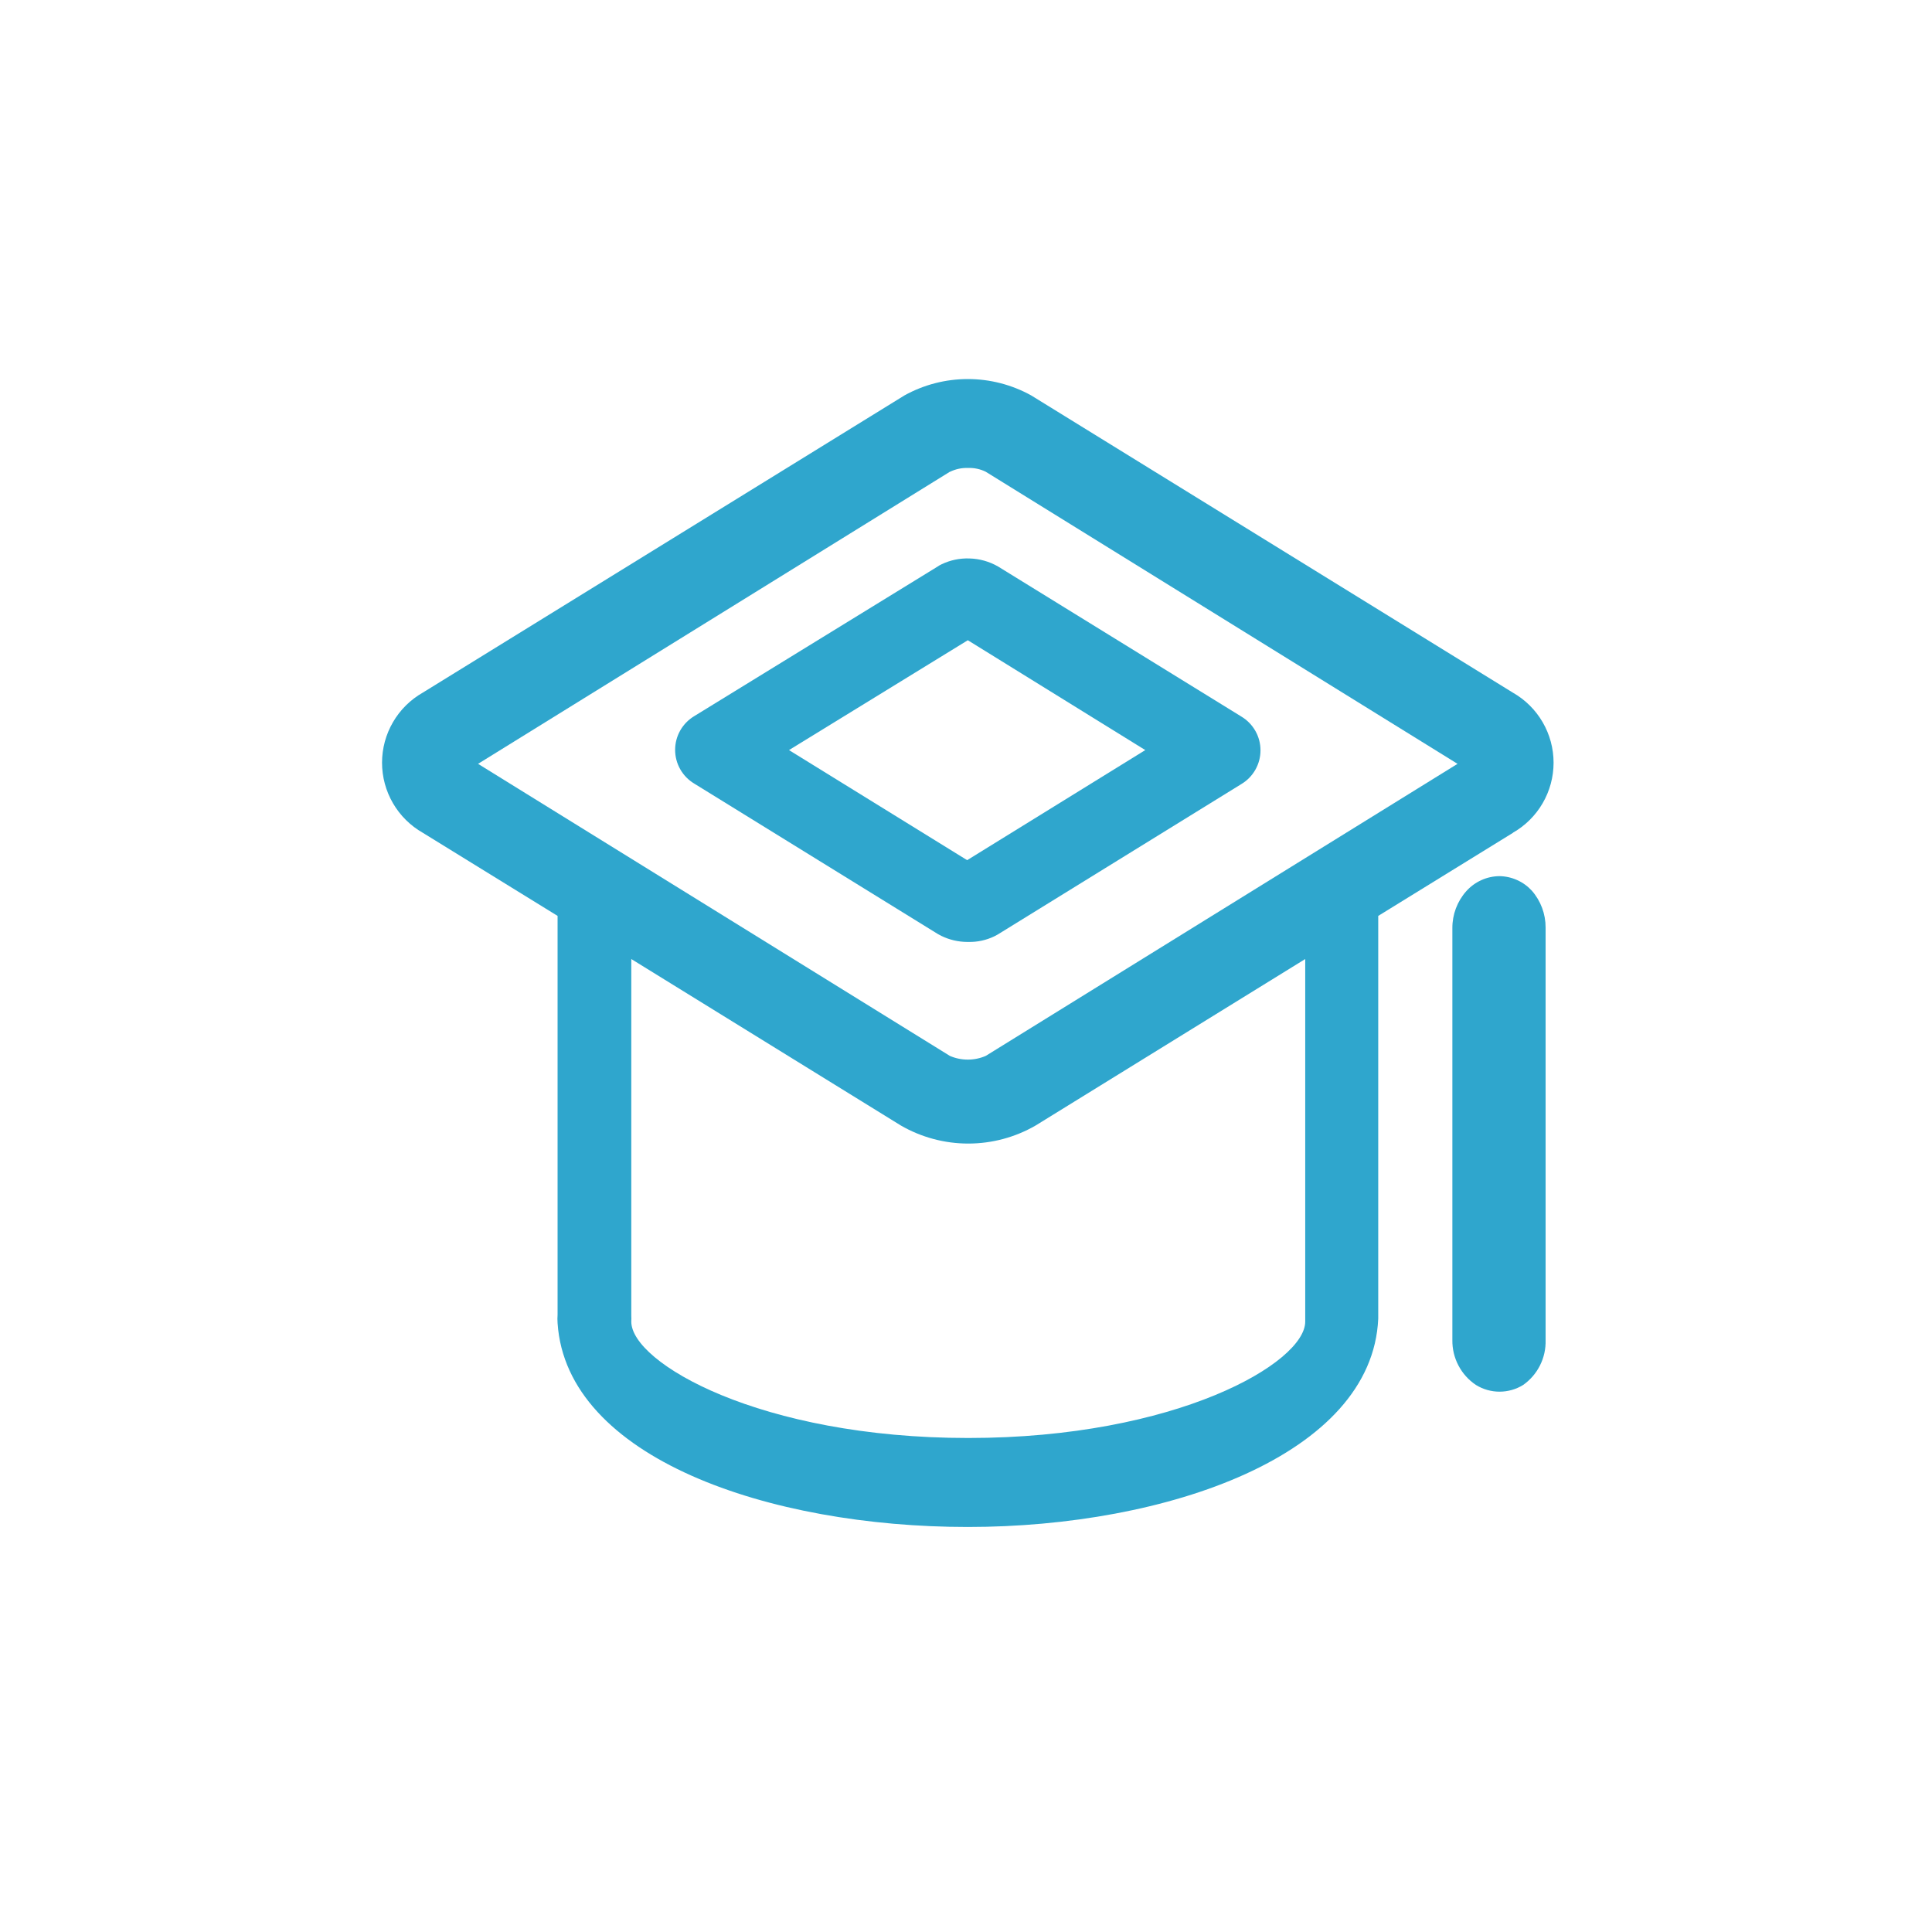 <svg width="86" height="86" viewBox="0 0 86 86" fill="none" xmlns="http://www.w3.org/2000/svg">
<path d="M67.341 37.07C67.891 36.757 68.35 36.303 68.668 35.755C68.987 35.207 69.155 34.584 69.155 33.95C69.155 33.316 68.987 32.694 68.668 32.146C68.35 31.598 67.891 31.144 67.341 30.831L45.901 17.601C45.037 17.123 44.067 16.873 43.081 16.873C42.094 16.873 41.124 17.123 40.261 17.601L18.82 30.831C18.27 31.144 17.811 31.598 17.493 32.146C17.174 32.694 17.006 33.316 17.006 33.95C17.006 34.584 17.174 35.207 17.493 35.755C17.811 36.303 18.27 36.757 18.82 37.07L24.82 40.77C24.82 40.831 24.82 40.88 24.82 40.94V58.51C24.81 58.64 24.81 58.771 24.82 58.901C25.221 64.9 34.221 67.971 43.081 67.971C51.941 67.971 61.081 64.781 61.35 58.7V40.931C61.35 40.931 61.35 40.831 61.35 40.77L67.35 37.07H67.341ZM42.291 21C42.536 20.88 42.807 20.822 43.081 20.831C43.357 20.819 43.633 20.877 43.88 21L64.88 34.001L43.88 47.001C43.628 47.111 43.356 47.167 43.081 47.167C42.805 47.167 42.533 47.111 42.281 47.001L21.28 34.001L42.281 21H42.291ZM58.1 58.73V58.831C58.1 60.66 52.37 64.01 43.1 64.01C33.831 64.01 28.101 60.66 28.101 58.831C28.106 58.744 28.106 58.657 28.101 58.57V42.69L40.1 50.1C41.013 50.627 42.047 50.904 43.1 50.904C44.154 50.904 45.188 50.627 46.1 50.1L58.1 42.69V58.73Z" fill="#2FA6CD"/>
<path d="M66.75 39C66.468 39.002 66.189 39.063 65.933 39.181C65.676 39.298 65.447 39.468 65.26 39.68C64.864 40.13 64.647 40.71 64.65 41.31V59.65C64.644 60.045 64.737 60.434 64.921 60.784C65.104 61.133 65.372 61.431 65.7 61.65C66.016 61.845 66.38 61.948 66.75 61.948C67.121 61.948 67.485 61.845 67.8 61.65C68.12 61.425 68.378 61.125 68.552 60.776C68.727 60.427 68.812 60.04 68.8 59.65V41.29C68.803 40.687 68.586 40.104 68.19 39.65C68.007 39.45 67.785 39.288 67.537 39.177C67.29 39.065 67.022 39.005 66.75 39Z" fill="#2FA6CD"/>
<path d="M43.121 41.929H43.051C42.652 41.926 42.259 41.834 41.901 41.659L41.751 41.579L30.901 34.879C30.642 34.724 30.428 34.504 30.279 34.241C30.13 33.978 30.052 33.681 30.052 33.379C30.052 33.077 30.13 32.78 30.279 32.517C30.428 32.255 30.642 32.035 30.901 31.879L41.721 25.229C41.78 25.187 41.844 25.15 41.911 25.119C42.297 24.933 42.722 24.844 43.151 24.859C43.601 24.87 44.041 24.994 44.431 25.219L55.261 31.899C55.52 32.055 55.734 32.275 55.882 32.537C56.031 32.8 56.109 33.097 56.109 33.399C56.109 33.701 56.031 33.998 55.882 34.261C55.734 34.524 55.52 34.743 55.261 34.899L44.411 41.599L44.261 41.679C43.905 41.85 43.515 41.936 43.121 41.929ZM35.121 33.389L43.051 38.289L50.981 33.389L43.081 28.499L35.121 33.389Z" fill="#2FA6CD"/>
</svg>
